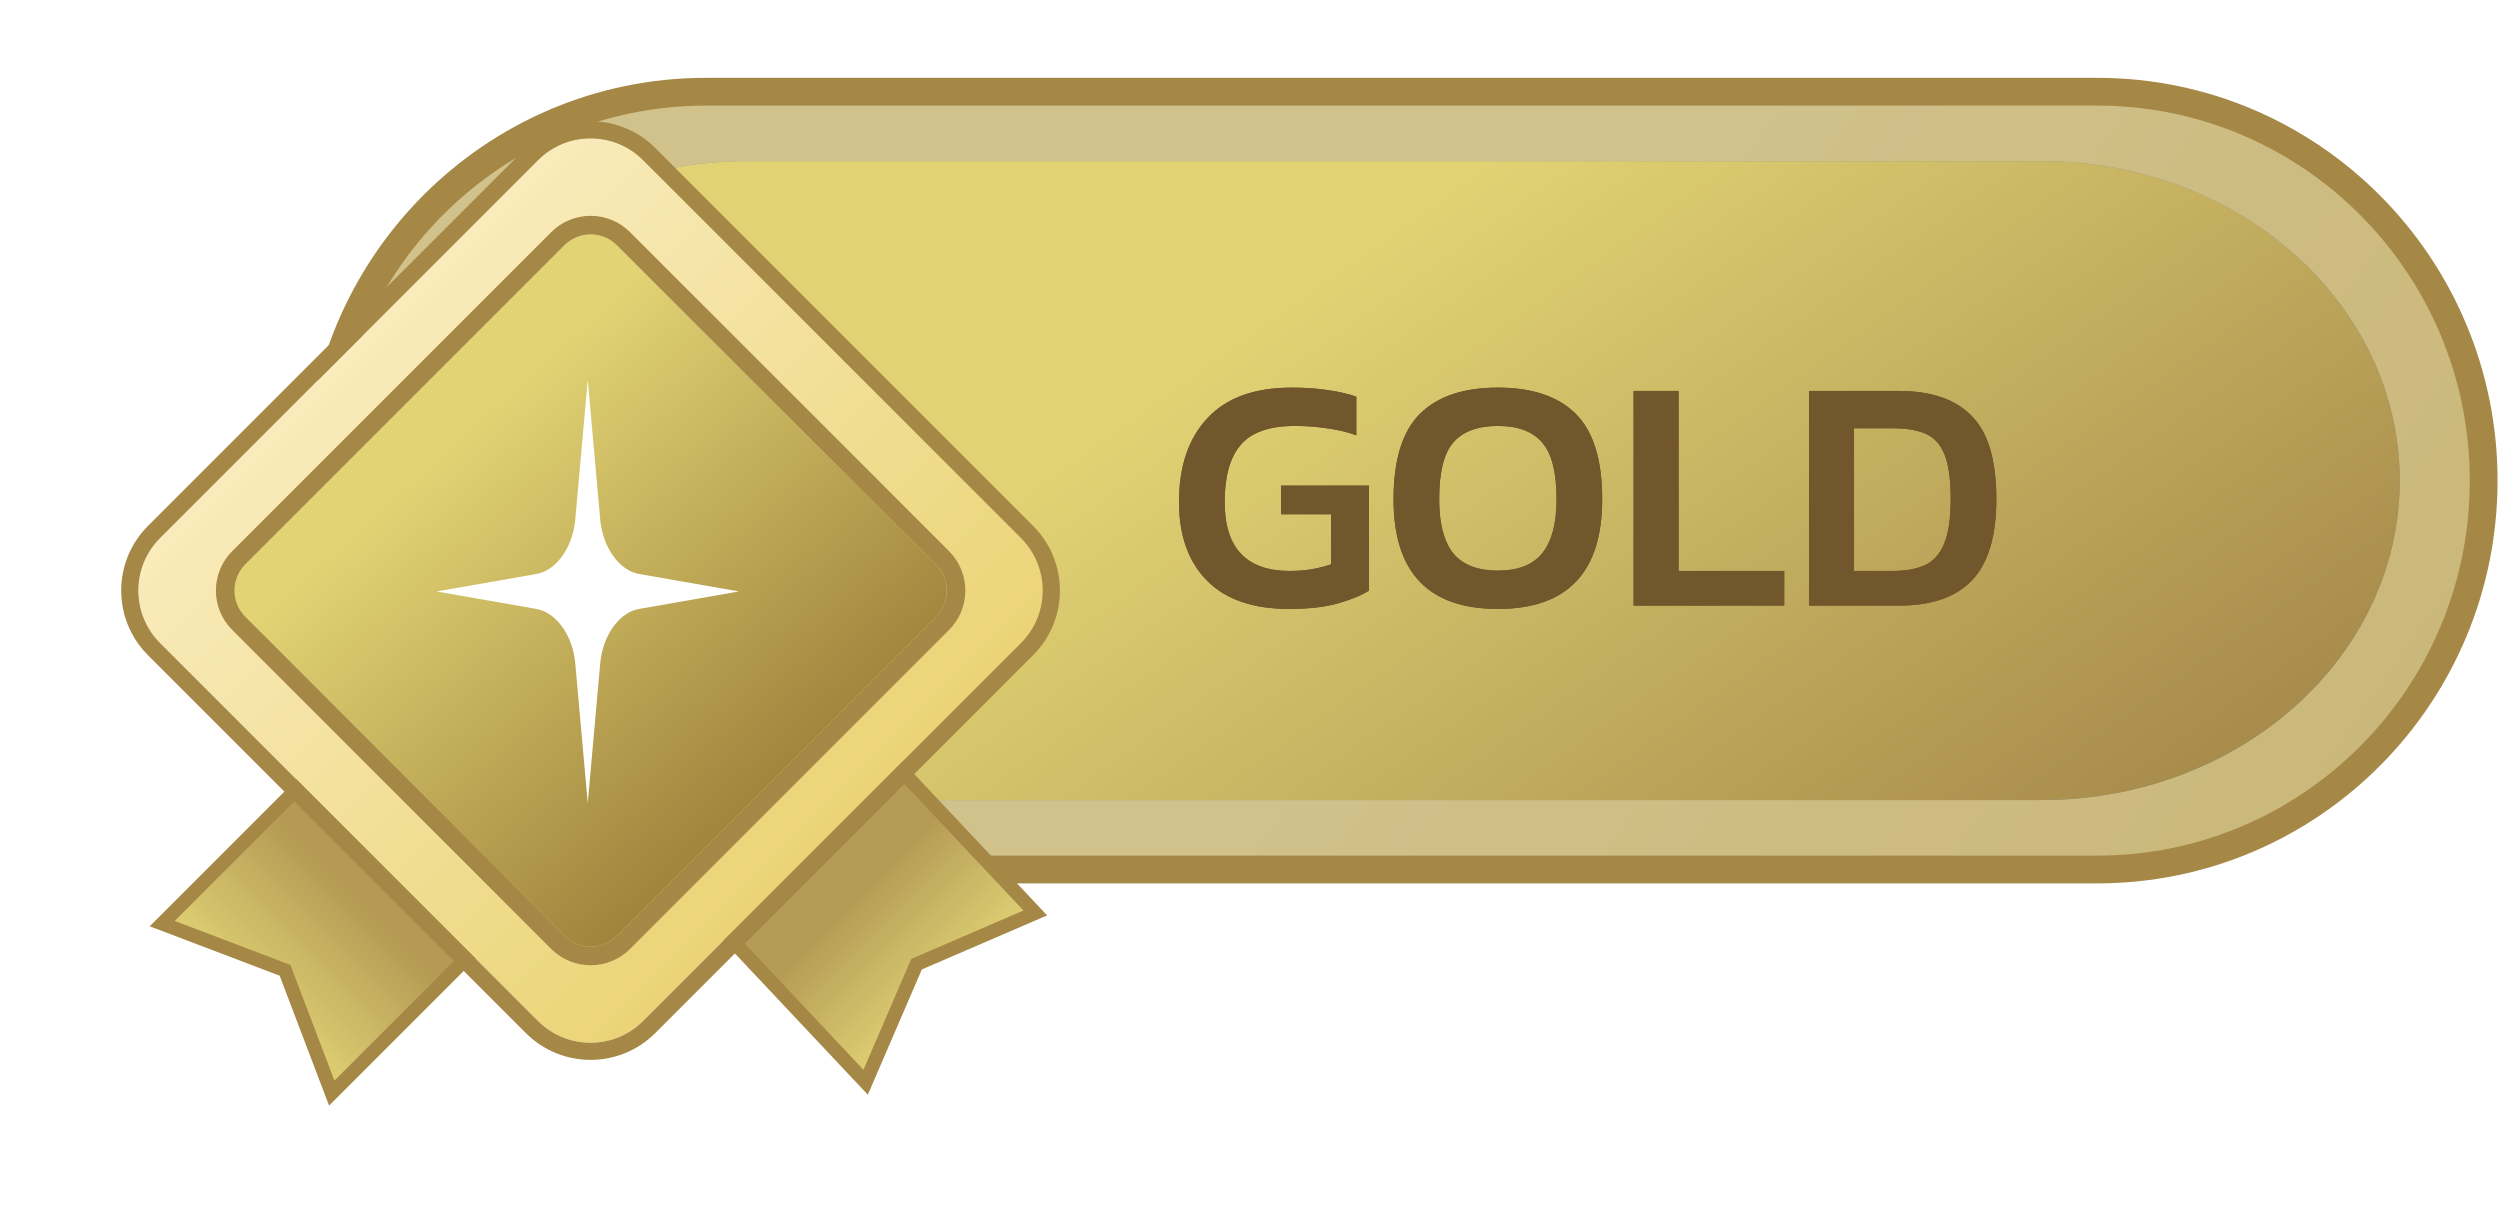 <svg width="90" height="44" viewBox="0 0 90 44" fill="none" xmlns="http://www.w3.org/2000/svg">
<path d="M25.412 3.302C17.725 3.302 11.5 9.573 11.5 17.302C11.5 25.031 17.725 31.302 25.412 31.302H75.5C83.186 31.302 89.412 25.031 89.412 17.302C89.412 9.573 83.186 3.302 75.5 3.302H25.412Z" fill="#785D2D"/>
<path d="M25.412 3.302C17.725 3.302 11.5 9.573 11.5 17.302C11.5 25.031 17.725 31.302 25.412 31.302H75.5C83.186 31.302 89.412 25.031 89.412 17.302C89.412 9.573 83.186 3.302 75.5 3.302H25.412Z" fill="#C5B16D"/>
<path d="M25.412 3.302C17.725 3.302 11.5 9.573 11.5 17.302C11.5 25.031 17.725 31.302 25.412 31.302H75.5C83.186 31.302 89.412 25.031 89.412 17.302C89.412 9.573 83.186 3.302 75.5 3.302H25.412Z" fill="url(#paint0_linear_3127_154639)" fill-opacity="0.2"/>
<path d="M25.412 3.302C17.725 3.302 11.5 9.573 11.5 17.302C11.5 25.031 17.725 31.302 25.412 31.302H75.5C83.186 31.302 89.412 25.031 89.412 17.302C89.412 9.573 83.186 3.302 75.5 3.302H25.412Z" stroke="#A58746"/>
<path d="M14 17.302C14 10.95 19.771 5.802 26.891 5.802L73.5 5.802C80.619 5.802 86.391 10.95 86.391 17.302C86.391 23.653 80.619 28.802 73.5 28.802H26.891C19.771 28.802 14 23.653 14 17.302Z" fill="#7F8E95"/>
<path d="M14 17.302C14 10.95 19.771 5.802 26.891 5.802L73.5 5.802C80.619 5.802 86.391 10.95 86.391 17.302C86.391 23.653 80.619 28.802 73.5 28.802H26.891C19.771 28.802 14 23.653 14 17.302Z" fill="url(#paint1_linear_3127_154639)"/>
<path d="M46.404 21.922C45.108 21.922 44.124 21.582 43.452 20.902C42.78 20.222 42.444 19.278 42.444 18.07C42.444 16.79 42.784 15.786 43.464 15.058C44.144 14.322 45.156 13.954 46.5 13.954C46.964 13.954 47.384 13.982 47.76 14.038C48.136 14.086 48.492 14.166 48.828 14.278V15.67C48.492 15.55 48.136 15.466 47.76 15.418C47.392 15.362 47.012 15.334 46.62 15.334C45.7 15.334 45.048 15.562 44.664 16.018C44.28 16.466 44.088 17.15 44.088 18.07C44.088 19.726 44.868 20.554 46.428 20.554C46.7 20.554 46.964 20.534 47.22 20.494C47.484 20.446 47.716 20.386 47.916 20.314V18.514H46.116V17.482H49.284V21.262C49.02 21.43 48.652 21.582 48.18 21.718C47.708 21.854 47.116 21.922 46.404 21.922ZM53.923 21.922C51.419 21.922 50.167 20.606 50.167 17.974C50.167 16.558 50.483 15.534 51.115 14.902C51.747 14.27 52.683 13.954 53.923 13.954C55.163 13.954 56.099 14.27 56.731 14.902C57.363 15.534 57.679 16.558 57.679 17.974C57.679 20.606 56.427 21.922 53.923 21.922ZM53.923 20.542C54.651 20.542 55.183 20.334 55.519 19.918C55.863 19.494 56.035 18.846 56.035 17.974C56.035 17.006 55.863 16.326 55.519 15.934C55.183 15.534 54.651 15.334 53.923 15.334C53.195 15.334 52.659 15.534 52.315 15.934C51.979 16.326 51.811 17.006 51.811 17.974C51.811 18.846 51.979 19.494 52.315 19.918C52.659 20.334 53.195 20.542 53.923 20.542ZM58.809 21.802V14.074H60.429V20.554H64.233V21.802H58.809ZM65.125 21.802V14.074H68.365C69.525 14.074 70.397 14.374 70.981 14.974C71.573 15.566 71.869 16.566 71.869 17.974C71.869 19.302 71.577 20.274 70.993 20.89C70.417 21.498 69.541 21.802 68.365 21.802H65.125ZM66.745 20.554H68.137C68.593 20.554 68.977 20.486 69.289 20.35C69.601 20.206 69.833 19.95 69.985 19.582C70.145 19.206 70.225 18.67 70.225 17.974C70.225 17.278 70.153 16.746 70.009 16.378C69.865 16.01 69.641 15.758 69.337 15.622C69.033 15.486 68.633 15.418 68.137 15.418H66.745V20.554Z" fill="#71572B"/>
<path d="M46.404 21.922C45.108 21.922 44.124 21.582 43.452 20.902C42.78 20.222 42.444 19.278 42.444 18.07C42.444 16.79 42.784 15.786 43.464 15.058C44.144 14.322 45.156 13.954 46.5 13.954C46.964 13.954 47.384 13.982 47.76 14.038C48.136 14.086 48.492 14.166 48.828 14.278V15.67C48.492 15.55 48.136 15.466 47.76 15.418C47.392 15.362 47.012 15.334 46.62 15.334C45.7 15.334 45.048 15.562 44.664 16.018C44.28 16.466 44.088 17.15 44.088 18.07C44.088 19.726 44.868 20.554 46.428 20.554C46.7 20.554 46.964 20.534 47.22 20.494C47.484 20.446 47.716 20.386 47.916 20.314V18.514H46.116V17.482H49.284V21.262C49.02 21.43 48.652 21.582 48.18 21.718C47.708 21.854 47.116 21.922 46.404 21.922ZM53.923 21.922C51.419 21.922 50.167 20.606 50.167 17.974C50.167 16.558 50.483 15.534 51.115 14.902C51.747 14.27 52.683 13.954 53.923 13.954C55.163 13.954 56.099 14.27 56.731 14.902C57.363 15.534 57.679 16.558 57.679 17.974C57.679 20.606 56.427 21.922 53.923 21.922ZM53.923 20.542C54.651 20.542 55.183 20.334 55.519 19.918C55.863 19.494 56.035 18.846 56.035 17.974C56.035 17.006 55.863 16.326 55.519 15.934C55.183 15.534 54.651 15.334 53.923 15.334C53.195 15.334 52.659 15.534 52.315 15.934C51.979 16.326 51.811 17.006 51.811 17.974C51.811 18.846 51.979 19.494 52.315 19.918C52.659 20.334 53.195 20.542 53.923 20.542ZM58.809 21.802V14.074H60.429V20.554H64.233V21.802H58.809ZM65.125 21.802V14.074H68.365C69.525 14.074 70.397 14.374 70.981 14.974C71.573 15.566 71.869 16.566 71.869 17.974C71.869 19.302 71.577 20.274 70.993 20.89C70.417 21.498 69.541 21.802 68.365 21.802H65.125ZM66.745 20.554H68.137C68.593 20.554 68.977 20.486 69.289 20.35C69.601 20.206 69.833 19.95 69.985 19.582C70.145 19.206 70.225 18.67 70.225 17.974C70.225 17.278 70.153 16.746 70.009 16.378C69.865 16.01 69.641 15.758 69.337 15.622C69.033 15.486 68.633 15.418 68.137 15.418H66.745V20.554Z" fill="#71572B"/>
<g filter="url(#filter0_d_3127_154639)">
<path d="M9.156 31.891L4.84 30.25L10.185 24.904L16.288 31.007L10.943 36.352L9.301 32.036L9.261 31.931L9.156 31.891Z" fill="#D9D9D9"/>
<path d="M9.156 31.891L4.84 30.25L10.185 24.904L16.288 31.007L10.943 36.352L9.301 32.036L9.261 31.931L9.156 31.891Z" fill="url(#paint2_linear_3127_154639)"/>
<path d="M9.156 31.891L4.84 30.25L10.185 24.904L16.288 31.007L10.943 36.352L9.301 32.036L9.261 31.931L9.156 31.891Z" stroke="#A58746" stroke-width="0.5"/>
<path d="M24.699 30.154L30.163 35.961L31.957 31.8L31.997 31.709L32.088 31.67L36.271 29.866L30.801 24.052L24.699 30.154Z" fill="#D9D9D9"/>
<path d="M24.699 30.154L30.163 35.961L31.957 31.8L31.997 31.709L32.088 31.67L36.271 29.866L30.801 24.052L24.699 30.154Z" fill="url(#paint3_linear_3127_154639)"/>
<path d="M24.699 30.154L30.163 35.961L31.957 31.8L31.997 31.709L32.088 31.67L36.271 29.866L30.801 24.052L24.699 30.154Z" stroke="#A58746" stroke-width="0.5"/>
<path d="M4.764 20.151C3.72 19.107 3.72 17.413 4.764 16.369L18.369 2.764C19.413 1.72 21.107 1.72 22.151 2.764L35.755 16.369C36.8 17.413 36.8 19.107 35.755 20.151L22.151 33.755C21.107 34.8 19.413 34.8 18.369 33.755L4.764 20.151Z" fill="url(#paint4_linear_3127_154639)"/>
<path fill-rule="evenodd" clip-rule="evenodd" d="M4.328 15.932L17.932 2.328C19.218 1.042 21.302 1.042 22.588 2.328L36.192 15.932C37.478 17.218 37.478 19.302 36.192 20.587L22.588 34.192C21.302 35.477 19.218 35.477 17.932 34.192L4.328 20.588C3.042 19.302 3.042 17.218 4.328 15.932ZM4.764 16.369C3.72 17.413 3.72 19.107 4.764 20.151L18.369 33.755C19.413 34.8 21.107 34.8 22.151 33.755L35.755 20.151C36.8 19.107 36.8 17.413 35.755 16.369L22.151 2.764C21.107 1.72 19.413 1.72 18.369 2.764L4.764 16.369Z" fill="#A58746"/>
<path d="M7.831 19.205C7.309 18.683 7.309 17.836 7.831 17.314L19.315 5.831C19.837 5.308 20.684 5.308 21.206 5.831L32.69 17.314C33.212 17.836 33.212 18.683 32.69 19.205L21.206 30.689C20.684 31.211 19.837 31.211 19.315 30.689L7.831 19.205Z" fill="url(#paint5_linear_3127_154639)"/>
<path fill-rule="evenodd" clip-rule="evenodd" d="M7.361 16.841L18.844 5.358C19.628 4.574 20.898 4.574 21.681 5.358L33.165 16.841C33.948 17.625 33.948 18.895 33.165 19.678L21.681 31.162C20.898 31.945 19.628 31.945 18.844 31.162L7.361 19.678C6.577 18.895 6.577 17.625 7.361 16.841ZM7.834 17.314C7.311 17.836 7.311 18.683 7.834 19.205L19.317 30.689C19.84 31.211 20.686 31.211 21.209 30.689L32.692 19.205C33.214 18.683 33.214 17.836 32.692 17.314L21.209 5.831C20.686 5.308 19.84 5.308 19.317 5.831L7.834 17.314Z" fill="#A58746"/>
<path d="M20.159 10.671L20.605 15.676C20.687 16.7 21.296 17.553 22.027 17.667L25.602 18.292L22.027 18.918C21.296 19.032 20.687 19.885 20.605 20.909L20.159 25.913L19.712 20.909C19.631 19.885 19.021 19.032 18.29 18.918L14.715 18.292L18.29 17.667C19.021 17.553 19.631 16.7 19.712 15.676L20.159 10.671Z" fill="white"/>
</g>
<defs>
<filter id="filter0_d_3127_154639" x="0.363" y="0.363" width="41.793" height="43.438" filterUnits="userSpaceOnUse" color-interpolation-filters="sRGB">
<feFlood flood-opacity="0" result="BackgroundImageFix"/>
<feColorMatrix in="SourceAlpha" type="matrix" values="0 0 0 0 0 0 0 0 0 0 0 0 0 0 0 0 0 0 127 0" result="hardAlpha"/>
<feOffset dx="1" dy="3"/>
<feGaussianBlur stdDeviation="2"/>
<feComposite in2="hardAlpha" operator="out"/>
<feColorMatrix type="matrix" values="0 0 0 0 0 0 0 0 0 0 0 0 0 0 0 0 0 0 0.25 0"/>
<feBlend mode="normal" in2="BackgroundImageFix" result="effect1_dropShadow_3127_154639"/>
<feBlend mode="normal" in="SourceGraphic" in2="effect1_dropShadow_3127_154639" result="shape"/>
</filter>
<linearGradient id="paint0_linear_3127_154639" x1="63.5" y1="3.802" x2="111" y2="37.302" gradientUnits="userSpaceOnUse">
<stop stop-color="white"/>
<stop offset="1" stop-color="white" stop-opacity="0"/>
</linearGradient>
<linearGradient id="paint1_linear_3127_154639" x1="53.509" y1="5.802" x2="73.785" y2="34.278" gradientUnits="userSpaceOnUse">
<stop stop-color="#E1D374"/>
<stop offset="1" stop-color="#A48749"/>
</linearGradient>
<linearGradient id="paint2_linear_3127_154639" x1="11.929" y1="29.263" x2="7.618" y2="33.574" gradientUnits="userSpaceOnUse">
<stop stop-color="#B49A54"/>
<stop offset="1" stop-color="#E3D576"/>
</linearGradient>
<linearGradient id="paint3_linear_3127_154639" x1="29.677" y1="29.389" x2="33.47" y2="33.182" gradientUnits="userSpaceOnUse">
<stop stop-color="#B59C56"/>
<stop offset="1" stop-color="#E3D576"/>
</linearGradient>
<linearGradient id="paint4_linear_3127_154639" x1="11.566" y1="9.566" x2="28.953" y2="26.953" gradientUnits="userSpaceOnUse">
<stop stop-color="#F9EBBB"/>
<stop offset="1" stop-color="#EBD477"/>
</linearGradient>
<linearGradient id="paint5_linear_3127_154639" x1="13.575" y1="14.248" x2="26.279" y2="28.29" gradientUnits="userSpaceOnUse">
<stop stop-color="#E2D475"/>
<stop offset="1" stop-color="#997C37"/>
</linearGradient>
</defs>
</svg>
